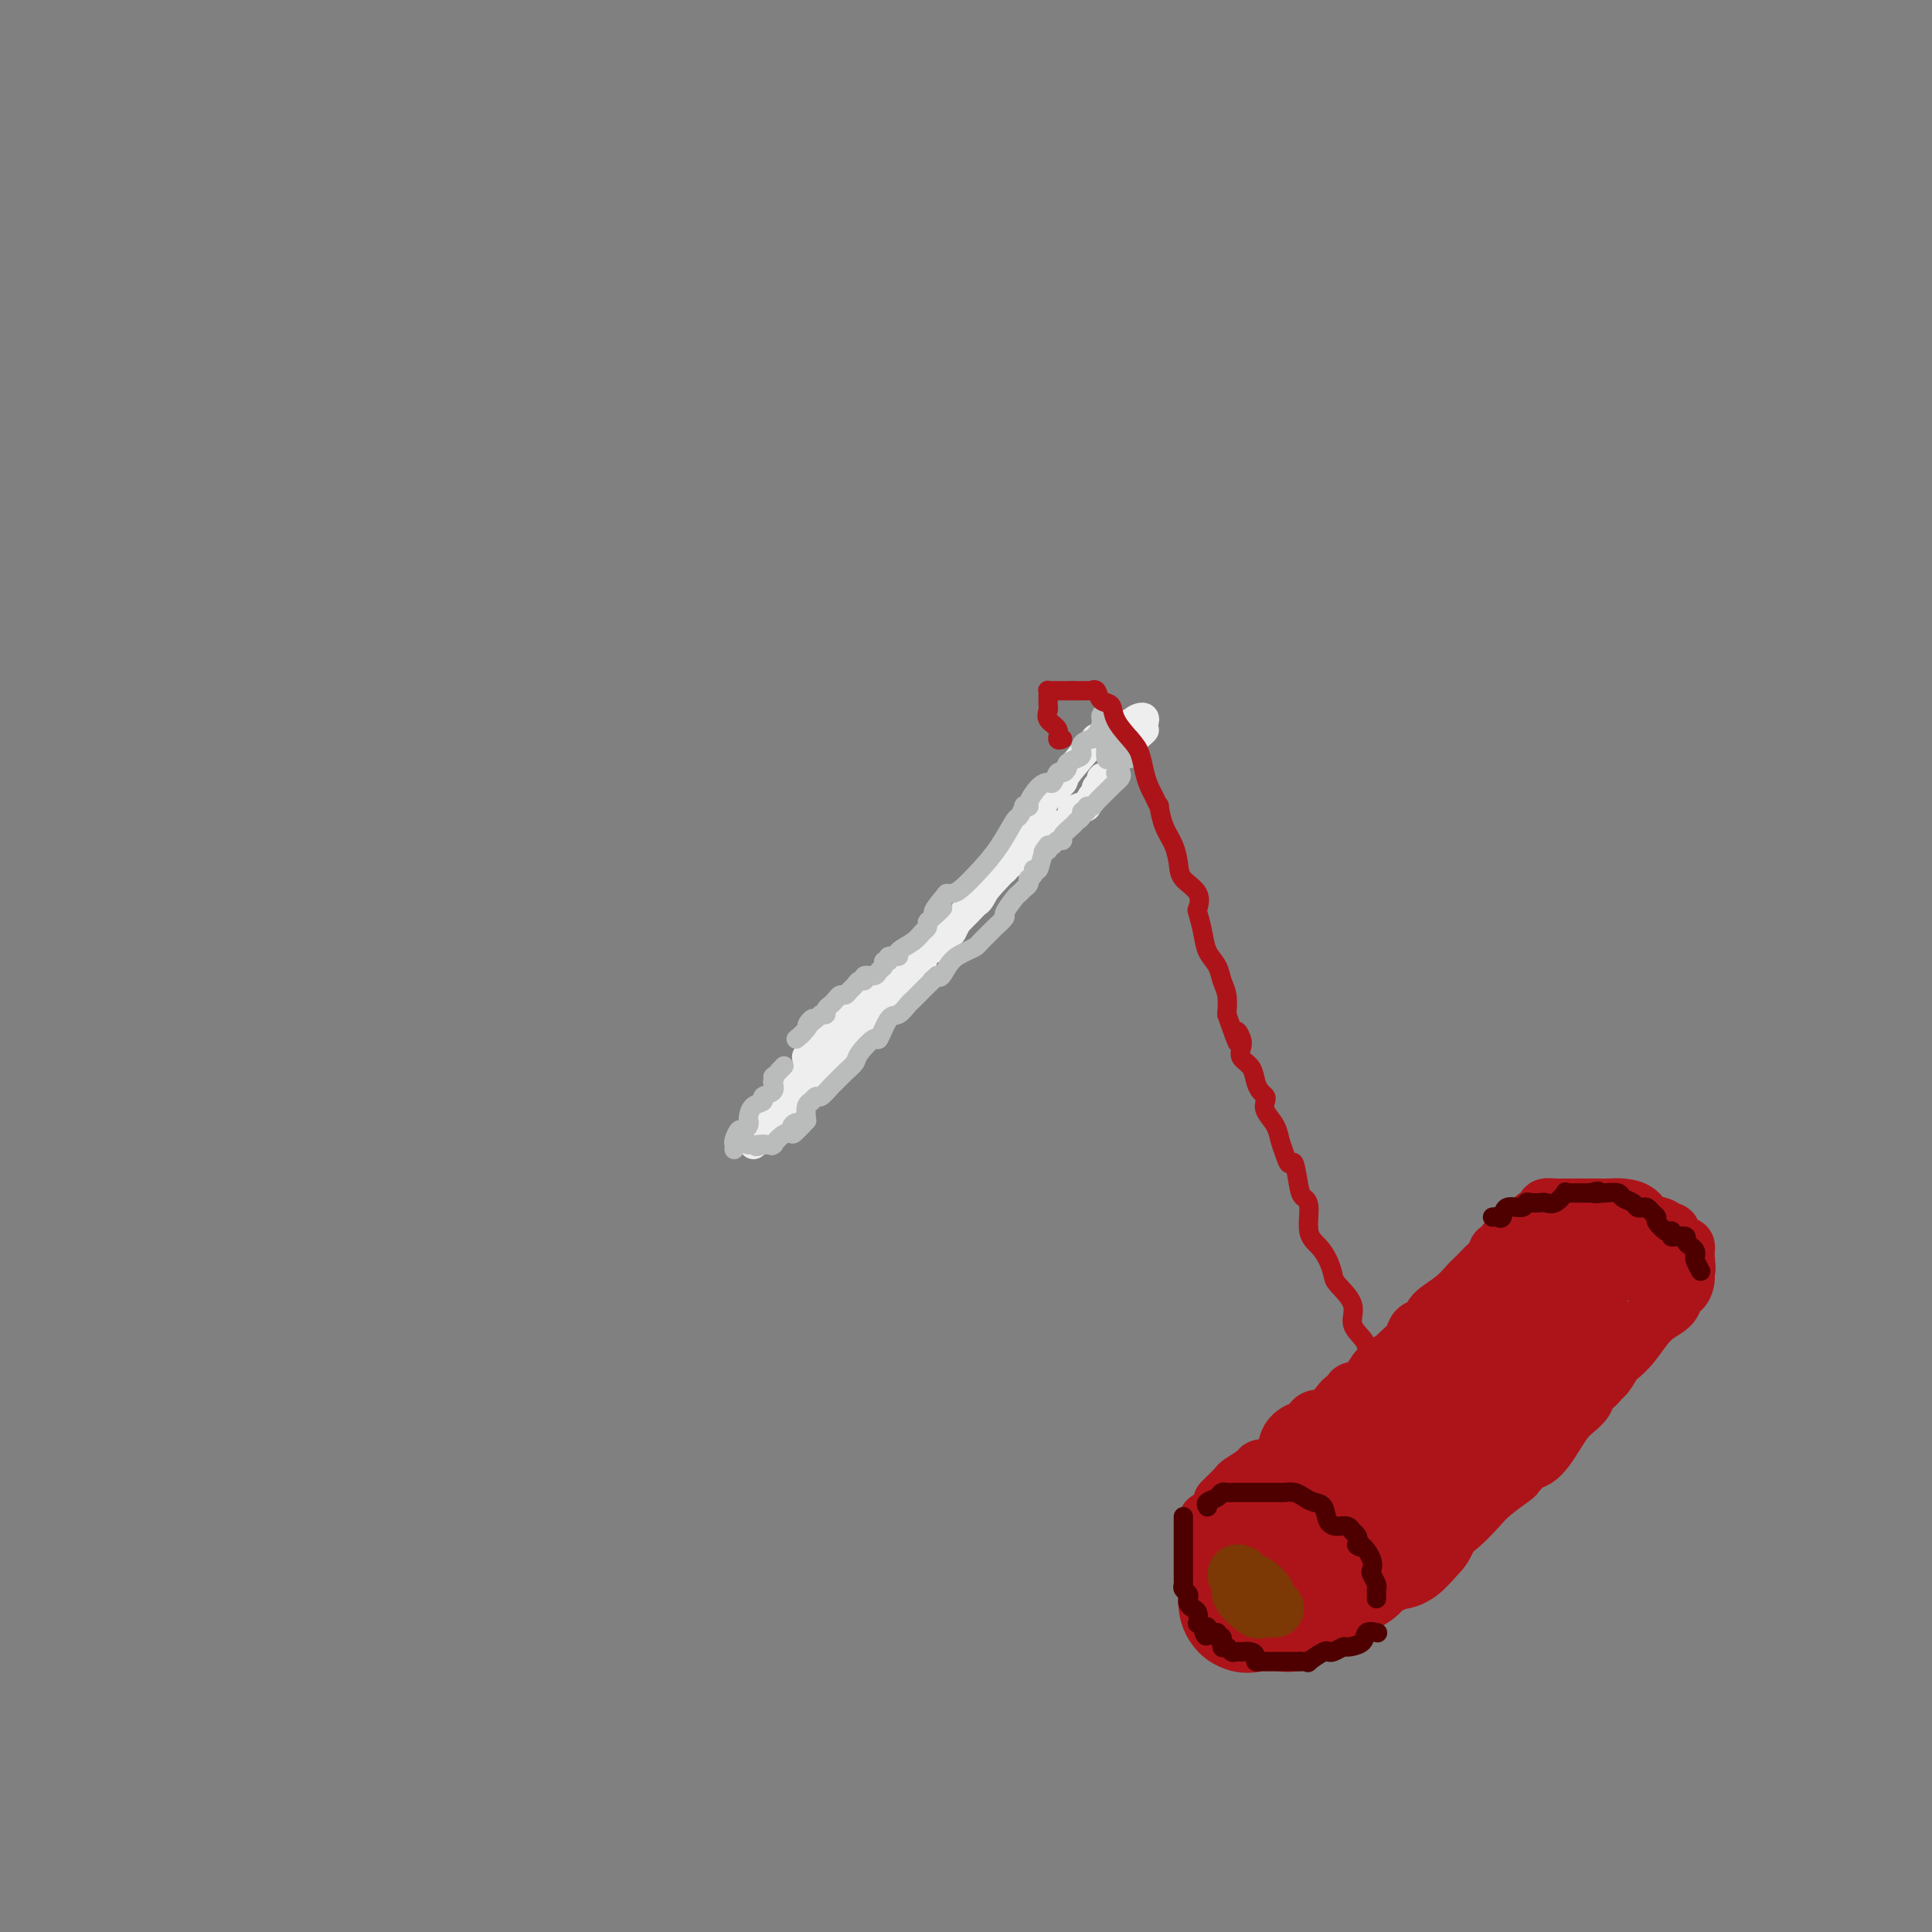 <svg viewBox='0 0 400 400' version='1.1' xmlns='http://www.w3.org/2000/svg' xmlns:xlink='http://www.w3.org/1999/xlink'><rect x="0" y="0" width="400" height="400" fill="#808080" stroke="none"/><g fill='none' stroke='rgb(238,238,238)' stroke-width='6' stroke-linecap='round' stroke-linejoin='round'><path d='M156,237c1.324,-1.042 2.648,-2.083 4,-3c1.352,-0.917 2.733,-1.709 4,-3c1.267,-1.291 2.421,-3.081 3,-4c0.579,-0.919 0.583,-0.966 1,-2c0.417,-1.034 1.247,-3.055 2,-4c0.753,-0.945 1.429,-0.813 2,-1c0.571,-0.187 1.038,-0.691 1,-1c-0.038,-0.309 -0.580,-0.422 0,-1c0.580,-0.578 2.283,-1.619 3,-2c0.717,-0.381 0.448,-0.100 1,-1c0.552,-0.900 1.927,-2.982 3,-4c1.073,-1.018 1.846,-0.973 2,-1c0.154,-0.027 -0.310,-0.125 0,-1c0.310,-0.875 1.395,-2.528 2,-3c0.605,-0.472 0.731,0.236 1,0c0.269,-0.236 0.683,-1.415 1,-2c0.317,-0.585 0.538,-0.575 1,-1c0.462,-0.425 1.164,-1.286 2,-2c0.836,-0.714 1.807,-1.280 2,-2c0.193,-0.720 -0.392,-1.595 0,-2c0.392,-0.405 1.759,-0.340 3,-1c1.241,-0.660 2.354,-2.046 3,-3c0.646,-0.954 0.823,-1.477 1,-2'/><path d='M198,191c6.933,-7.491 3.265,-3.219 2,-2c-1.265,1.219 -0.127,-0.613 1,-2c1.127,-1.387 2.243,-2.327 3,-3c0.757,-0.673 1.154,-1.078 2,-2c0.846,-0.922 2.141,-2.359 3,-3c0.859,-0.641 1.280,-0.485 2,-1c0.720,-0.515 1.737,-1.701 2,-2c0.263,-0.299 -0.227,0.287 0,0c0.227,-0.287 1.173,-1.448 2,-2c0.827,-0.552 1.536,-0.494 2,-1c0.464,-0.506 0.683,-1.574 1,-2c0.317,-0.426 0.733,-0.209 1,0c0.267,0.209 0.386,0.412 1,0c0.614,-0.412 1.722,-1.438 2,-2c0.278,-0.562 -0.275,-0.661 0,-1c0.275,-0.339 1.379,-0.917 2,-1c0.621,-0.083 0.759,0.329 1,0c0.241,-0.329 0.586,-1.399 1,-2c0.414,-0.601 0.898,-0.733 1,-1c0.102,-0.267 -0.177,-0.669 0,-1c0.177,-0.331 0.810,-0.591 1,-1c0.190,-0.409 -0.062,-0.965 0,-1c0.062,-0.035 0.440,0.452 1,0c0.560,-0.452 1.303,-1.843 2,-3c0.697,-1.157 1.349,-2.078 2,-3'/><path d='M233,155c6.004,-6.071 3.514,-3.250 3,-3c-0.514,0.250 0.946,-2.072 1,-3c0.054,-0.928 -1.299,-0.461 -2,0c-0.701,0.461 -0.750,0.915 -1,1c-0.250,0.085 -0.702,-0.201 -1,0c-0.298,0.201 -0.443,0.889 -1,1c-0.557,0.111 -1.527,-0.355 -2,0c-0.473,0.355 -0.450,1.532 -1,2c-0.550,0.468 -1.674,0.225 -2,0c-0.326,-0.225 0.146,-0.434 -1,1c-1.146,1.434 -3.908,4.511 -5,6c-1.092,1.489 -0.512,1.388 -1,2c-0.488,0.612 -2.043,1.935 -3,3c-0.957,1.065 -1.315,1.870 -2,3c-0.685,1.130 -1.698,2.585 -2,3c-0.302,0.415 0.107,-0.211 0,0c-0.107,0.211 -0.729,1.260 -1,2c-0.271,0.740 -0.191,1.171 -1,2c-0.809,0.829 -2.505,2.057 -3,3c-0.495,0.943 0.213,1.600 0,2c-0.213,0.400 -1.347,0.543 -2,1c-0.653,0.457 -0.827,1.229 -1,2'/><path d='M205,183c-3.576,4.753 -1.517,1.636 -1,1c0.517,-0.636 -0.509,1.209 -1,2c-0.491,0.791 -0.447,0.526 -1,1c-0.553,0.474 -1.701,1.686 -2,2c-0.299,0.314 0.252,-0.271 0,0c-0.252,0.271 -1.307,1.396 -2,2c-0.693,0.604 -1.022,0.687 -1,1c0.022,0.313 0.396,0.857 0,1c-0.396,0.143 -1.563,-0.116 -2,0c-0.437,0.116 -0.143,0.607 0,1c0.143,0.393 0.136,0.686 0,1c-0.136,0.314 -0.403,0.647 -1,1c-0.597,0.353 -1.526,0.724 -2,1c-0.474,0.276 -0.494,0.455 -1,1c-0.506,0.545 -1.497,1.455 -2,2c-0.503,0.545 -0.518,0.727 -1,1c-0.482,0.273 -1.431,0.639 -2,1c-0.569,0.361 -0.758,0.716 -1,1c-0.242,0.284 -0.537,0.497 -1,1c-0.463,0.503 -1.095,1.297 -2,2c-0.905,0.703 -2.084,1.316 -3,2c-0.916,0.684 -1.569,1.440 -2,2c-0.431,0.560 -0.641,0.925 -1,1c-0.359,0.075 -0.867,-0.138 -1,0c-0.133,0.138 0.109,0.629 0,1c-0.109,0.371 -0.571,0.621 -1,1c-0.429,0.379 -0.826,0.885 -1,1c-0.174,0.115 -0.124,-0.161 0,0c0.124,0.161 0.321,0.760 0,1c-0.321,0.240 -1.161,0.120 -2,0'/><path d='M171,215c-5.948,5.594 -3.818,3.579 -3,3c0.818,-0.579 0.326,0.279 0,1c-0.326,0.721 -0.484,1.307 -1,2c-0.516,0.693 -1.390,1.495 -2,2c-0.610,0.505 -0.954,0.713 -1,1c-0.046,0.287 0.208,0.652 0,1c-0.208,0.348 -0.878,0.678 -1,1c-0.122,0.322 0.304,0.635 0,1c-0.304,0.365 -1.339,0.781 -2,1c-0.661,0.219 -0.948,0.241 -1,1c-0.052,0.759 0.130,2.255 0,3c-0.130,0.745 -0.574,0.739 -1,1c-0.426,0.261 -0.836,0.789 -1,1c-0.164,0.211 -0.082,0.106 0,0'/></g>
<g fill='none' stroke='rgb(186,187,187)' stroke-width='4' stroke-linecap='round' stroke-linejoin='round'><path d='M152,238c0.024,-0.372 0.049,-0.744 0,-1c-0.049,-0.256 -0.171,-0.398 0,-1c0.171,-0.602 0.634,-1.666 1,-2c0.366,-0.334 0.636,0.061 1,0c0.364,-0.061 0.824,-0.580 1,-1c0.176,-0.420 0.070,-0.743 0,-1c-0.070,-0.257 -0.102,-0.449 0,-1c0.102,-0.551 0.340,-1.460 1,-2c0.660,-0.540 1.744,-0.712 2,-1c0.256,-0.288 -0.316,-0.693 0,-1c0.316,-0.307 1.519,-0.516 2,-1c0.481,-0.484 0.241,-1.242 0,-2'/><path d='M160,224c1.119,-2.274 -0.083,-0.958 0,-1c0.083,-0.042 1.452,-1.440 2,-2c0.548,-0.560 0.274,-0.280 0,0'/><path d='M228,150c-0.293,0.728 -0.586,1.456 -1,2c-0.414,0.544 -0.950,0.905 -1,1c-0.050,0.095 0.385,-0.077 0,0c-0.385,0.077 -1.591,0.401 -2,1c-0.409,0.599 -0.022,1.471 0,2c0.022,0.529 -0.323,0.714 -1,1c-0.677,0.286 -1.687,0.673 -2,1c-0.313,0.327 0.072,0.595 0,1c-0.072,0.405 -0.599,0.947 -1,1c-0.401,0.053 -0.676,-0.382 -1,0c-0.324,0.382 -0.699,1.580 -1,2c-0.301,0.420 -0.530,0.060 -1,0c-0.470,-0.060 -1.183,0.178 -2,1c-0.817,0.822 -1.739,2.228 -2,3c-0.261,0.772 0.139,0.911 0,1c-0.139,0.089 -0.816,0.130 -1,0c-0.184,-0.130 0.125,-0.430 0,0c-0.125,0.430 -0.684,1.590 -1,2c-0.316,0.410 -0.389,0.071 -1,1c-0.611,0.929 -1.760,3.124 -3,5c-1.240,1.876 -2.569,3.431 -4,5c-1.431,1.569 -2.962,3.153 -4,4c-1.038,0.847 -1.582,0.956 -2,1c-0.418,0.044 -0.709,0.022 -1,0'/><path d='M196,185c-5.073,5.985 -1.754,3.448 -1,3c0.754,-0.448 -1.056,1.192 -2,2c-0.944,0.808 -1.021,0.783 -1,1c0.021,0.217 0.141,0.675 0,1c-0.141,0.325 -0.543,0.517 -1,1c-0.457,0.483 -0.969,1.258 -2,2c-1.031,0.742 -2.582,1.452 -3,2c-0.418,0.548 0.295,0.935 0,1c-0.295,0.065 -1.599,-0.190 -2,0c-0.401,0.190 0.101,0.825 0,1c-0.101,0.175 -0.805,-0.112 -1,0c-0.195,0.112 0.120,0.622 0,1c-0.120,0.378 -0.676,0.622 -1,1c-0.324,0.378 -0.415,0.889 -1,1c-0.585,0.111 -1.662,-0.178 -2,0c-0.338,0.178 0.064,0.822 0,1c-0.064,0.178 -0.595,-0.111 -1,0c-0.405,0.111 -0.686,0.621 -1,1c-0.314,0.379 -0.661,0.626 -1,1c-0.339,0.374 -0.669,0.873 -1,1c-0.331,0.127 -0.662,-0.120 -1,0c-0.338,0.120 -0.682,0.607 -1,1c-0.318,0.393 -0.611,0.693 -1,1c-0.389,0.307 -0.874,0.621 -1,1c-0.126,0.379 0.107,0.823 0,1c-0.107,0.177 -0.553,0.089 -1,0'/><path d='M170,210c-4.447,4.005 -2.565,1.518 -2,1c0.565,-0.518 -0.189,0.933 -1,2c-0.811,1.067 -1.680,1.749 -2,2c-0.320,0.251 -0.091,0.072 0,0c0.091,-0.072 0.046,-0.036 0,0'/><path d='M231,156c0.053,-0.341 0.105,-0.682 0,-1c-0.105,-0.318 -0.368,-0.614 -1,-1c-0.632,-0.386 -1.634,-0.864 -2,-1c-0.366,-0.136 -0.098,0.070 0,0c0.098,-0.070 0.026,-0.415 0,-1c-0.026,-0.585 -0.004,-1.410 0,-2c0.004,-0.590 -0.009,-0.944 0,-1c0.009,-0.056 0.040,0.185 0,0c-0.040,-0.185 -0.151,-0.796 0,-1c0.151,-0.204 0.562,0.001 1,0c0.438,-0.001 0.901,-0.206 1,0c0.099,0.206 -0.166,0.825 0,1c0.166,0.175 0.762,-0.093 1,0c0.238,0.093 0.119,0.546 0,1'/><path d='M231,150c0.464,-0.285 0.124,0.501 0,1c-0.124,0.499 -0.034,0.711 0,1c0.034,0.289 0.010,0.656 0,1c-0.010,0.344 -0.005,0.666 0,1c0.005,0.334 0.012,0.681 0,1c-0.012,0.319 -0.042,0.610 0,1c0.042,0.390 0.155,0.878 0,1c-0.155,0.122 -0.578,-0.122 -1,0c-0.422,0.122 -0.844,0.610 -1,0c-0.156,-0.610 -0.044,-2.317 0,-3c0.044,-0.683 0.022,-0.341 0,0'/><path d='M233,153c0.423,0.024 0.845,0.048 1,0c0.155,-0.048 0.042,-0.167 0,0c-0.042,0.167 -0.014,0.619 0,1c0.014,0.381 0.015,0.691 0,1c-0.015,0.309 -0.046,0.619 0,1c0.046,0.381 0.170,0.834 0,1c-0.170,0.166 -0.633,0.044 -1,0c-0.367,-0.044 -0.637,-0.012 -1,0c-0.363,0.012 -0.818,0.003 -1,0c-0.182,-0.003 -0.091,-0.002 0,0'/><path d='M231,160c0.394,-0.085 0.789,-0.170 1,0c0.211,0.170 0.240,0.596 0,1c-0.240,0.404 -0.748,0.787 -1,1c-0.252,0.213 -0.249,0.257 -1,1c-0.751,0.743 -2.258,2.184 -3,3c-0.742,0.816 -0.720,1.006 -1,1c-0.280,-0.006 -0.863,-0.209 -1,0c-0.137,0.209 0.172,0.828 0,1c-0.172,0.172 -0.824,-0.105 -1,0c-0.176,0.105 0.125,0.593 0,1c-0.125,0.407 -0.678,0.735 -1,1c-0.322,0.265 -0.415,0.467 -1,1c-0.585,0.533 -1.662,1.397 -2,2c-0.338,0.603 0.064,0.945 0,1c-0.064,0.055 -0.594,-0.178 -1,0c-0.406,0.178 -0.687,0.765 -1,1c-0.313,0.235 -0.656,0.117 -1,0'/><path d='M217,175c-2.117,2.536 -0.408,1.376 0,1c0.408,-0.376 -0.483,0.033 -1,1c-0.517,0.967 -0.661,2.493 -1,3c-0.339,0.507 -0.875,-0.005 -1,0c-0.125,0.005 0.160,0.526 0,1c-0.160,0.474 -0.764,0.901 -1,1c-0.236,0.099 -0.103,-0.130 0,0c0.103,0.130 0.177,0.620 0,1c-0.177,0.380 -0.606,0.650 -1,1c-0.394,0.350 -0.754,0.780 -1,1c-0.246,0.220 -0.380,0.229 -1,1c-0.620,0.771 -1.728,2.304 -2,3c-0.272,0.696 0.293,0.554 0,1c-0.293,0.446 -1.442,1.481 -2,2c-0.558,0.519 -0.523,0.522 -1,1c-0.477,0.478 -1.465,1.432 -2,2c-0.535,0.568 -0.616,0.752 -1,1c-0.384,0.248 -1.072,0.561 -2,1c-0.928,0.439 -2.096,1.003 -3,2c-0.904,0.997 -1.544,2.428 -2,3c-0.456,0.572 -0.728,0.286 -1,0'/><path d='M194,202c-2.040,1.730 -1.139,1.056 -1,1c0.139,-0.056 -0.484,0.506 -1,1c-0.516,0.494 -0.926,0.920 -1,1c-0.074,0.080 0.188,-0.187 0,0c-0.188,0.187 -0.827,0.828 -1,1c-0.173,0.172 0.120,-0.126 0,0c-0.120,0.126 -0.652,0.677 -1,1c-0.348,0.323 -0.511,0.420 -1,1c-0.489,0.580 -1.305,1.643 -2,2c-0.695,0.357 -1.271,0.007 -2,1c-0.729,0.993 -1.613,3.329 -2,4c-0.387,0.671 -0.279,-0.325 -1,0c-0.721,0.325 -2.272,1.969 -3,3c-0.728,1.031 -0.633,1.447 -1,2c-0.367,0.553 -1.197,1.243 -2,2c-0.803,0.757 -1.578,1.580 -2,2c-0.422,0.420 -0.490,0.438 -1,1c-0.510,0.562 -1.461,1.669 -2,2c-0.539,0.331 -0.667,-0.113 -1,0c-0.333,0.113 -0.873,0.783 -1,1c-0.127,0.217 0.158,-0.018 0,0c-0.158,0.018 -0.759,0.291 -1,1c-0.241,0.709 -0.120,1.855 0,3'/><path d='M167,232c-4.563,4.882 -2.470,2.086 -2,1c0.470,-1.086 -0.684,-0.463 -1,0c-0.316,0.463 0.204,0.765 0,1c-0.204,0.235 -1.133,0.403 -2,1c-0.867,0.597 -1.671,1.624 -2,2c-0.329,0.376 -0.181,0.101 0,0c0.181,-0.101 0.395,-0.027 0,0c-0.395,0.027 -1.399,0.008 -2,0c-0.601,-0.008 -0.801,-0.004 -1,0'/><path d='M157,237c-1.292,0.774 0.478,0.207 1,0c0.522,-0.207 -0.206,-0.056 -1,0c-0.794,0.056 -1.656,0.016 -2,0c-0.344,-0.016 -0.172,-0.008 0,0'/></g>
<g fill='none' stroke='rgb(173,20,25)' stroke-width='4' stroke-linecap='round' stroke-linejoin='round'><path d='M220,153c-0.483,0.180 -0.967,0.361 -1,0c-0.033,-0.361 0.383,-1.263 0,-2c-0.383,-0.737 -1.567,-1.311 -2,-2c-0.433,-0.689 -0.116,-1.495 0,-2c0.116,-0.505 0.030,-0.710 0,-1c-0.030,-0.290 -0.005,-0.666 0,-1c0.005,-0.334 -0.010,-0.625 0,-1c0.010,-0.375 0.044,-0.832 0,-1c-0.044,-0.168 -0.167,-0.045 0,0c0.167,0.045 0.622,0.012 1,0c0.378,-0.012 0.679,-0.003 1,0c0.321,0.003 0.663,0.001 1,0c0.337,-0.001 0.668,-0.000 1,0c0.332,0.000 0.666,0.000 1,0'/><path d='M222,143c0.726,-0.000 0.041,-0.000 0,0c-0.041,0.000 0.563,0.001 1,0c0.437,-0.001 0.709,-0.002 1,0c0.291,0.002 0.602,0.008 1,0c0.398,-0.008 0.884,-0.029 1,0c0.116,0.029 -0.140,0.107 0,0c0.140,-0.107 0.674,-0.398 1,0c0.326,0.398 0.444,1.484 1,2c0.556,0.516 1.549,0.462 2,1c0.451,0.538 0.358,1.667 1,3c0.642,1.333 2.017,2.870 3,4c0.983,1.130 1.574,1.852 2,3c0.426,1.148 0.688,2.721 1,4c0.312,1.279 0.674,2.264 1,3c0.326,0.736 0.616,1.224 1,2c0.384,0.776 0.863,1.838 1,2c0.137,0.162 -0.068,-0.578 0,0c0.068,0.578 0.408,2.475 1,4c0.592,1.525 1.437,2.679 2,4c0.563,1.321 0.843,2.810 1,4c0.157,1.190 0.189,2.082 1,3c0.811,0.918 2.401,1.863 3,3c0.599,1.137 0.206,2.468 0,3c-0.206,0.532 -0.224,0.267 0,1c0.224,0.733 0.691,2.464 1,4c0.309,1.536 0.461,2.879 1,4c0.539,1.121 1.464,2.022 2,3c0.536,0.978 0.683,2.032 1,3c0.317,0.968 0.805,1.848 1,3c0.195,1.152 0.098,2.576 0,4'/><path d='M254,210c3.179,9.224 2.126,5.286 2,4c-0.126,-1.286 0.673,0.082 1,1c0.327,0.918 0.181,1.387 0,2c-0.181,0.613 -0.399,1.369 0,2c0.399,0.631 1.414,1.138 2,2c0.586,0.862 0.744,2.078 1,3c0.256,0.922 0.611,1.548 1,2c0.389,0.452 0.811,0.729 1,1c0.189,0.271 0.145,0.537 0,1c-0.145,0.463 -0.390,1.124 0,2c0.390,0.876 1.414,1.967 2,3c0.586,1.033 0.735,2.007 1,3c0.265,0.993 0.648,2.006 1,3c0.352,0.994 0.673,1.968 1,2c0.327,0.032 0.660,-0.879 1,0c0.340,0.879 0.685,3.547 1,5c0.315,1.453 0.599,1.690 1,2c0.401,0.310 0.920,0.692 1,2c0.080,1.308 -0.279,3.542 0,5c0.279,1.458 1.197,2.140 2,3c0.803,0.860 1.492,1.900 2,3c0.508,1.100 0.836,2.262 1,3c0.164,0.738 0.163,1.052 1,2c0.837,0.948 2.510,2.530 3,4c0.490,1.470 -0.205,2.828 0,4c0.205,1.172 1.309,2.159 2,3c0.691,0.841 0.970,1.538 1,2c0.030,0.462 -0.188,0.691 0,1c0.188,0.309 0.781,0.699 1,1c0.219,0.301 0.062,0.515 0,1c-0.062,0.485 -0.031,1.243 0,2'/><path d='M284,284c4.807,11.626 1.824,3.690 1,1c-0.824,-2.690 0.511,-0.133 1,1c0.489,1.133 0.132,0.844 0,1c-0.132,0.156 -0.038,0.759 0,1c0.038,0.241 0.019,0.121 0,0'/></g>
<g fill='none' stroke='rgb(173,20,25)' stroke-width='12' stroke-linecap='round' stroke-linejoin='round'><path d='M253,311c1.239,-1.207 2.477,-2.413 3,-3c0.523,-0.587 0.329,-0.553 1,-1c0.671,-0.447 2.207,-1.373 3,-2c0.793,-0.627 0.843,-0.953 1,-1c0.157,-0.047 0.421,0.185 1,0c0.579,-0.185 1.472,-0.786 2,-1c0.528,-0.214 0.691,-0.041 1,0c0.309,0.041 0.764,-0.049 1,-1c0.236,-0.951 0.253,-2.764 1,-4c0.747,-1.236 2.226,-1.896 3,-2c0.774,-0.104 0.845,0.350 1,0c0.155,-0.350 0.396,-1.502 1,-2c0.604,-0.498 1.572,-0.343 2,0c0.428,0.343 0.314,0.872 1,0c0.686,-0.872 2.170,-3.147 3,-4c0.830,-0.853 1.005,-0.285 1,0c-0.005,0.285 -0.191,0.287 0,0c0.191,-0.287 0.757,-0.863 1,-1c0.243,-0.137 0.162,0.165 0,0c-0.162,-0.165 -0.404,-0.797 0,-1c0.404,-0.203 1.455,0.022 2,0c0.545,-0.022 0.584,-0.292 1,-1c0.416,-0.708 1.208,-1.854 2,-3'/><path d='M285,284c5.368,-4.369 2.786,-1.790 2,-1c-0.786,0.790 0.222,-0.208 1,-1c0.778,-0.792 1.326,-1.377 2,-2c0.674,-0.623 1.473,-1.282 2,-2c0.527,-0.718 0.780,-1.493 1,-2c0.220,-0.507 0.406,-0.745 1,-1c0.594,-0.255 1.597,-0.525 2,-1c0.403,-0.475 0.206,-1.153 1,-2c0.794,-0.847 2.579,-1.861 4,-3c1.421,-1.139 2.480,-2.403 3,-3c0.520,-0.597 0.502,-0.528 1,-1c0.498,-0.472 1.510,-1.486 2,-2c0.490,-0.514 0.456,-0.528 1,-1c0.544,-0.472 1.664,-1.401 2,-2c0.336,-0.599 -0.113,-0.866 0,-1c0.113,-0.134 0.789,-0.134 1,0c0.211,0.134 -0.041,0.401 0,0c0.041,-0.401 0.377,-1.469 1,-2c0.623,-0.531 1.534,-0.523 2,-1c0.466,-0.477 0.487,-1.438 1,-2c0.513,-0.562 1.517,-0.725 2,-1c0.483,-0.275 0.445,-0.662 1,-1c0.555,-0.338 1.704,-0.626 2,-1c0.296,-0.374 -0.261,-0.832 0,-1c0.261,-0.168 1.339,-0.045 2,0c0.661,0.045 0.903,0.013 1,0c0.097,-0.013 0.048,-0.006 0,0'/><path d='M324,250c0.333,0.000 0.666,0.000 1,0c0.334,-0.000 0.670,-0.000 1,0c0.330,0.000 0.654,0.000 1,0c0.346,-0.000 0.714,-0.001 1,0c0.286,0.001 0.489,0.002 1,0c0.511,-0.002 1.329,-0.008 2,0c0.671,0.008 1.196,0.029 2,0c0.804,-0.029 1.889,-0.109 3,0c1.111,0.109 2.249,0.407 3,1c0.751,0.593 1.114,1.483 2,2c0.886,0.517 2.293,0.663 3,1c0.707,0.337 0.714,0.865 1,1c0.286,0.135 0.851,-0.122 1,0c0.149,0.122 -0.118,0.624 0,1c0.118,0.376 0.620,0.624 1,1c0.380,0.376 0.639,0.878 1,1c0.361,0.122 0.825,-0.135 1,0c0.175,0.135 0.059,0.663 0,1c-0.059,0.337 -0.063,0.483 0,1c0.063,0.517 0.192,1.407 0,2c-0.192,0.593 -0.706,0.890 -1,1c-0.294,0.110 -0.370,0.031 -1,0c-0.630,-0.031 -1.815,-0.016 -3,0'/><path d='M344,263c-0.916,0.152 -0.708,0.030 -1,0c-0.292,-0.030 -1.086,0.030 -2,0c-0.914,-0.030 -1.949,-0.151 -3,0c-1.051,0.151 -2.118,0.573 -3,0c-0.882,-0.573 -1.581,-2.142 -2,-3c-0.419,-0.858 -0.560,-1.004 -1,-1c-0.440,0.004 -1.178,0.160 -2,0c-0.822,-0.160 -1.726,-0.635 -2,-1c-0.274,-0.365 0.084,-0.620 0,-1c-0.084,-0.380 -0.610,-0.885 -1,-1c-0.390,-0.115 -0.643,0.161 -1,0c-0.357,-0.161 -0.816,-0.760 -1,-1c-0.184,-0.240 -0.092,-0.120 0,0'/><path d='M345,263c0.423,-0.096 0.845,-0.192 1,0c0.155,0.192 0.042,0.671 0,1c-0.042,0.329 -0.013,0.506 0,1c0.013,0.494 0.010,1.303 0,2c-0.010,0.697 -0.027,1.282 0,1c0.027,-0.282 0.098,-1.432 0,-2c-0.098,-0.568 -0.367,-0.554 0,-1c0.367,-0.446 1.368,-1.351 2,-2c0.632,-0.649 0.895,-1.043 1,-1c0.105,0.043 0.053,0.521 0,1'/><path d='M349,263c0.452,-0.705 0.082,-0.467 0,0c-0.082,0.467 0.124,1.162 0,2c-0.124,0.838 -0.578,1.820 -1,2c-0.422,0.180 -0.814,-0.442 -1,0c-0.186,0.442 -0.167,1.947 -1,3c-0.833,1.053 -2.517,1.653 -4,3c-1.483,1.347 -2.766,3.443 -4,5c-1.234,1.557 -2.420,2.577 -3,3c-0.580,0.423 -0.555,0.249 -1,1c-0.445,0.751 -1.361,2.428 -2,3c-0.639,0.572 -1.000,0.040 -1,0c0.000,-0.040 0.362,0.411 0,1c-0.362,0.589 -1.448,1.315 -2,2c-0.552,0.685 -0.571,1.328 -1,2c-0.429,0.672 -1.270,1.374 -2,2c-0.730,0.626 -1.350,1.175 -2,2c-0.650,0.825 -1.330,1.927 -2,3c-0.670,1.073 -1.328,2.117 -2,3c-0.672,0.883 -1.356,1.605 -2,2c-0.644,0.395 -1.249,0.464 -2,1c-0.751,0.536 -1.649,1.539 -2,2c-0.351,0.461 -0.156,0.378 -1,1c-0.844,0.622 -2.725,1.948 -4,3c-1.275,1.052 -1.942,1.829 -3,3c-1.058,1.171 -2.507,2.734 -4,4c-1.493,1.266 -3.030,2.234 -4,3c-0.970,0.766 -1.373,1.329 -2,2c-0.627,0.671 -1.476,1.450 -2,2c-0.524,0.550 -0.721,0.871 -1,1c-0.279,0.129 -0.639,0.064 -1,0'/><path d='M292,324c-4.159,3.887 -0.556,1.603 0,1c0.556,-0.603 -1.935,0.473 -3,1c-1.065,0.527 -0.705,0.504 -1,1c-0.295,0.496 -1.246,1.510 -2,2c-0.754,0.490 -1.312,0.456 -2,1c-0.688,0.544 -1.506,1.666 -2,2c-0.494,0.334 -0.664,-0.121 -1,0c-0.336,0.121 -0.838,0.819 -1,1c-0.162,0.181 0.017,-0.154 0,0c-0.017,0.154 -0.229,0.797 -1,1c-0.771,0.203 -2.101,-0.033 -3,0c-0.899,0.033 -1.368,0.334 -2,1c-0.632,0.666 -1.426,1.695 -2,2c-0.574,0.305 -0.927,-0.114 -1,0c-0.073,0.114 0.134,0.761 0,1c-0.134,0.239 -0.610,0.068 -1,0c-0.390,-0.068 -0.695,-0.034 -1,0'/><path d='M269,338c-3.746,2.149 -1.612,0.520 -1,0c0.612,-0.520 -0.298,0.068 -1,0c-0.702,-0.068 -1.195,-0.792 -1,-1c0.195,-0.208 1.079,0.099 0,-1c-1.079,-1.099 -4.122,-3.604 -6,-5c-1.878,-1.396 -2.592,-1.685 -3,-2c-0.408,-0.315 -0.509,-0.658 -1,-1c-0.491,-0.342 -1.370,-0.683 -2,-1c-0.630,-0.317 -1.010,-0.610 -1,-1c0.010,-0.390 0.409,-0.878 0,-1c-0.409,-0.122 -1.626,0.122 -2,0c-0.374,-0.122 0.096,-0.609 0,-1c-0.096,-0.391 -0.758,-0.686 -1,-1c-0.242,-0.314 -0.065,-0.646 0,-1c0.065,-0.354 0.017,-0.729 0,-1c-0.017,-0.271 -0.005,-0.437 0,-1c0.005,-0.563 0.001,-1.522 0,-2c-0.001,-0.478 -0.000,-0.475 0,-1c0.000,-0.525 0.000,-1.579 0,-2c-0.000,-0.421 -0.000,-0.211 0,0'/></g>
<g fill='none' stroke='rgb(173,20,25)' stroke-width='28' stroke-linecap='round' stroke-linejoin='round'><path d='M268,330c-0.295,0.845 -0.590,1.691 -1,2c-0.410,0.309 -0.935,0.083 -1,0c-0.065,-0.083 0.330,-0.022 0,0c-0.330,0.022 -1.383,0.005 -2,0c-0.617,-0.005 -0.796,0.002 -1,0c-0.204,-0.002 -0.433,-0.013 -1,0c-0.567,0.013 -1.472,0.048 -2,0c-0.528,-0.048 -0.678,-0.181 -1,0c-0.322,0.181 -0.815,0.677 -1,0c-0.185,-0.677 -0.061,-2.525 0,-4c0.061,-1.475 0.057,-2.575 0,-3c-0.057,-0.425 -0.169,-0.174 0,0c0.169,0.174 0.619,0.271 1,0c0.381,-0.271 0.693,-0.910 1,-1c0.307,-0.090 0.608,0.368 1,0c0.392,-0.368 0.875,-1.560 1,-2c0.125,-0.440 -0.107,-0.126 0,0c0.107,0.126 0.554,0.063 1,0'/><path d='M263,322c1.014,-0.469 1.048,-0.143 1,0c-0.048,0.143 -0.180,0.103 1,-1c1.180,-1.103 3.671,-3.268 5,-5c1.329,-1.732 1.495,-3.030 2,-4c0.505,-0.970 1.349,-1.612 2,-2c0.651,-0.388 1.109,-0.523 1,-1c-0.109,-0.477 -0.784,-1.297 0,-2c0.784,-0.703 3.029,-1.289 4,-2c0.971,-0.711 0.670,-1.546 1,-2c0.330,-0.454 1.291,-0.526 2,-1c0.709,-0.474 1.167,-1.349 2,-2c0.833,-0.651 2.043,-1.078 3,-2c0.957,-0.922 1.662,-2.340 2,-3c0.338,-0.660 0.308,-0.561 1,-1c0.692,-0.439 2.105,-1.417 3,-2c0.895,-0.583 1.272,-0.771 2,-1c0.728,-0.229 1.807,-0.501 2,-1c0.193,-0.499 -0.502,-1.227 0,-2c0.502,-0.773 2.199,-1.593 3,-2c0.801,-0.407 0.704,-0.402 1,-1c0.296,-0.598 0.985,-1.798 2,-3c1.015,-1.202 2.355,-2.405 3,-3c0.645,-0.595 0.596,-0.582 1,-1c0.404,-0.418 1.263,-1.266 2,-2c0.737,-0.734 1.354,-1.352 2,-2c0.646,-0.648 1.323,-1.324 2,-2'/><path d='M313,272c8.136,-8.205 3.475,-3.719 2,-2c-1.475,1.719 0.235,0.671 1,0c0.765,-0.671 0.586,-0.964 1,-1c0.414,-0.036 1.421,0.186 2,0c0.579,-0.186 0.729,-0.781 1,-1c0.271,-0.219 0.661,-0.062 1,0c0.339,0.062 0.627,0.029 1,0c0.373,-0.029 0.832,-0.053 1,0c0.168,0.053 0.044,0.185 0,1c-0.044,0.815 -0.009,2.315 0,3c0.009,0.685 -0.006,0.556 0,1c0.006,0.444 0.035,1.462 0,2c-0.035,0.538 -0.133,0.596 0,1c0.133,0.404 0.496,1.155 0,2c-0.496,0.845 -1.853,1.784 -3,3c-1.147,1.216 -2.085,2.710 -3,4c-0.915,1.290 -1.808,2.377 -2,3c-0.192,0.623 0.316,0.783 0,1c-0.316,0.217 -1.455,0.491 -2,1c-0.545,0.509 -0.495,1.254 -1,2c-0.505,0.746 -1.566,1.493 -3,3c-1.434,1.507 -3.240,3.775 -5,6c-1.760,2.225 -3.474,4.407 -5,6c-1.526,1.593 -2.865,2.598 -4,4c-1.135,1.402 -2.068,3.201 -3,5'/><path d='M292,316c-5.203,6.043 -2.712,2.149 -2,1c0.712,-1.149 -0.356,0.447 -1,1c-0.644,0.553 -0.864,0.064 -1,0c-0.136,-0.064 -0.188,0.297 -1,1c-0.812,0.703 -2.383,1.747 -3,2c-0.617,0.253 -0.281,-0.286 -1,0c-0.719,0.286 -2.492,1.396 -3,2c-0.508,0.604 0.248,0.701 0,1c-0.248,0.299 -1.499,0.800 -2,1c-0.501,0.200 -0.250,0.100 0,0'/></g>
<g fill='none' stroke='rgb(124,56,5)' stroke-width='12' stroke-linecap='round' stroke-linejoin='round'><path d='M264,333c-0.338,-0.006 -0.677,-0.011 -1,0c-0.323,0.011 -0.632,0.040 -1,0c-0.368,-0.040 -0.797,-0.147 -1,0c-0.203,0.147 -0.181,0.550 -1,0c-0.819,-0.550 -2.480,-2.053 -3,-3c-0.520,-0.947 0.101,-1.338 0,-2c-0.101,-0.662 -0.923,-1.597 -1,-2c-0.077,-0.403 0.592,-0.276 1,0c0.408,0.276 0.554,0.701 1,1c0.446,0.299 1.192,0.472 2,1c0.808,0.528 1.679,1.411 2,2c0.321,0.589 0.092,0.882 0,1c-0.092,0.118 -0.046,0.059 0,0'/></g>
<g fill='none' stroke='rgb(78,0,0)' stroke-width='4' stroke-linecap='round' stroke-linejoin='round'><path d='M245,314c-0.000,0.248 -0.000,0.496 0,1c0.000,0.504 0.000,1.265 0,2c-0.000,0.735 -0.000,1.443 0,2c0.000,0.557 0.000,0.962 0,1c-0.000,0.038 -0.000,-0.292 0,0c0.000,0.292 0.000,1.206 0,2c-0.000,0.794 -0.000,1.470 0,2c0.000,0.530 0.000,0.916 0,1c-0.000,0.084 -0.001,-0.132 0,0c0.001,0.132 0.004,0.613 0,1c-0.004,0.387 -0.015,0.681 0,1c0.015,0.319 0.056,0.663 0,1c-0.056,0.337 -0.208,0.668 0,1c0.208,0.332 0.778,0.665 1,1c0.222,0.335 0.098,0.672 0,1c-0.098,0.328 -0.171,0.648 0,1c0.171,0.352 0.584,0.738 1,1c0.416,0.262 0.833,0.400 1,1c0.167,0.600 0.083,1.662 0,2c-0.083,0.338 -0.167,-0.046 0,0c0.167,0.046 0.583,0.523 1,1'/><path d='M249,337c0.879,3.492 1.077,0.723 1,0c-0.077,-0.723 -0.428,0.599 0,1c0.428,0.401 1.634,-0.118 2,0c0.366,0.118 -0.109,0.872 0,1c0.109,0.128 0.802,-0.372 1,0c0.198,0.372 -0.100,1.616 0,2c0.100,0.384 0.600,-0.093 1,0c0.400,0.093 0.702,0.756 1,1c0.298,0.244 0.592,0.068 1,0c0.408,-0.068 0.932,-0.029 1,0c0.068,0.029 -0.318,0.046 0,0c0.318,-0.046 1.342,-0.156 2,0c0.658,0.156 0.950,0.578 1,1c0.050,0.422 -0.141,0.845 0,1c0.141,0.155 0.615,0.041 1,0c0.385,-0.041 0.682,-0.011 1,0c0.318,0.011 0.659,0.003 1,0c0.341,-0.003 0.683,-0.001 1,0c0.317,0.001 0.610,0.000 1,0c0.390,-0.000 0.878,-0.000 1,0c0.122,0.000 -0.122,0.000 0,0c0.122,-0.000 0.610,-0.000 1,0c0.390,0.000 0.683,0.000 1,0c0.317,-0.000 0.659,-0.000 1,0'/><path d='M269,344c1.392,0.009 0.870,0.031 1,0c0.130,-0.031 0.910,-0.114 1,0c0.090,0.114 -0.510,0.424 0,0c0.510,-0.424 2.130,-1.582 3,-2c0.870,-0.418 0.990,-0.098 1,0c0.010,0.098 -0.092,-0.028 0,0c0.092,0.028 0.376,0.210 1,0c0.624,-0.210 1.586,-0.813 2,-1c0.414,-0.187 0.279,0.041 1,0c0.721,-0.041 2.296,-0.351 3,-1c0.704,-0.649 0.536,-1.636 1,-2c0.464,-0.364 1.561,-0.104 2,0c0.439,0.104 0.219,0.052 0,0'/><path d='M250,312c-0.203,-0.340 -0.407,-0.679 0,-1c0.407,-0.321 1.423,-0.622 2,-1c0.577,-0.378 0.714,-0.833 1,-1c0.286,-0.167 0.721,-0.045 1,0c0.279,0.045 0.401,0.012 1,0c0.599,-0.012 1.675,-0.003 2,0c0.325,0.003 -0.101,0.001 0,0c0.101,-0.001 0.727,-0.000 1,0c0.273,0.000 0.192,0.000 1,0c0.808,-0.000 2.506,0.000 3,0c0.494,-0.000 -0.216,-0.001 0,0c0.216,0.001 1.356,0.003 2,0c0.644,-0.003 0.791,-0.011 1,0c0.209,0.011 0.480,0.043 1,0c0.520,-0.043 1.290,-0.159 2,0c0.710,0.159 1.359,0.593 2,1c0.641,0.407 1.274,0.788 2,1c0.726,0.212 1.543,0.257 2,1c0.457,0.743 0.552,2.184 1,3c0.448,0.816 1.248,1.006 2,1c0.752,-0.006 1.456,-0.209 2,0c0.544,0.209 0.929,0.829 1,1c0.071,0.171 -0.173,-0.108 0,0c0.173,0.108 0.764,0.602 1,1c0.236,0.398 0.118,0.699 0,1'/><path d='M281,319c1.983,1.814 0.439,1.350 0,1c-0.439,-0.350 0.226,-0.584 1,0c0.774,0.584 1.657,1.988 2,3c0.343,1.012 0.144,1.633 0,2c-0.144,0.367 -0.235,0.480 0,1c0.235,0.520 0.795,1.446 1,2c0.205,0.554 0.055,0.736 0,1c-0.055,0.264 -0.015,0.609 0,1c0.015,0.391 0.004,0.826 0,1c-0.004,0.174 -0.002,0.087 0,0'/><path d='M309,252c0.317,-0.063 0.634,-0.126 1,0c0.366,0.126 0.779,0.440 1,0c0.221,-0.440 0.248,-1.634 1,-2c0.752,-0.366 2.228,0.098 3,0c0.772,-0.098 0.839,-0.756 1,-1c0.161,-0.244 0.415,-0.073 1,0c0.585,0.073 1.501,0.048 2,0c0.499,-0.048 0.581,-0.118 1,0c0.419,0.118 1.176,0.424 2,0c0.824,-0.424 1.715,-1.578 2,-2c0.285,-0.422 -0.037,-0.113 0,0c0.037,0.113 0.433,0.030 1,0c0.567,-0.030 1.305,-0.009 2,0c0.695,0.009 1.348,0.004 2,0'/><path d='M329,247c3.246,-0.777 1.360,-0.220 1,0c-0.360,0.220 0.807,0.101 2,0c1.193,-0.101 2.414,-0.185 3,0c0.586,0.185 0.538,0.637 1,1c0.462,0.363 1.433,0.636 2,1c0.567,0.364 0.731,0.819 1,1c0.269,0.181 0.645,0.089 1,0c0.355,-0.089 0.690,-0.174 1,0c0.310,0.174 0.594,0.607 1,1c0.406,0.393 0.932,0.745 1,1c0.068,0.255 -0.322,0.412 0,1c0.322,0.588 1.356,1.608 2,2c0.644,0.392 0.898,0.157 1,0c0.102,-0.157 0.051,-0.235 0,0c-0.051,0.235 -0.102,0.784 0,1c0.102,0.216 0.357,0.099 1,0c0.643,-0.099 1.675,-0.181 2,0c0.325,0.181 -0.058,0.625 0,1c0.058,0.375 0.555,0.682 1,1c0.445,0.318 0.837,0.646 1,1c0.163,0.354 0.095,0.734 0,1c-0.095,0.266 -0.218,0.418 0,1c0.218,0.582 0.777,1.595 1,2c0.223,0.405 0.112,0.203 0,0'/></g>
</svg>